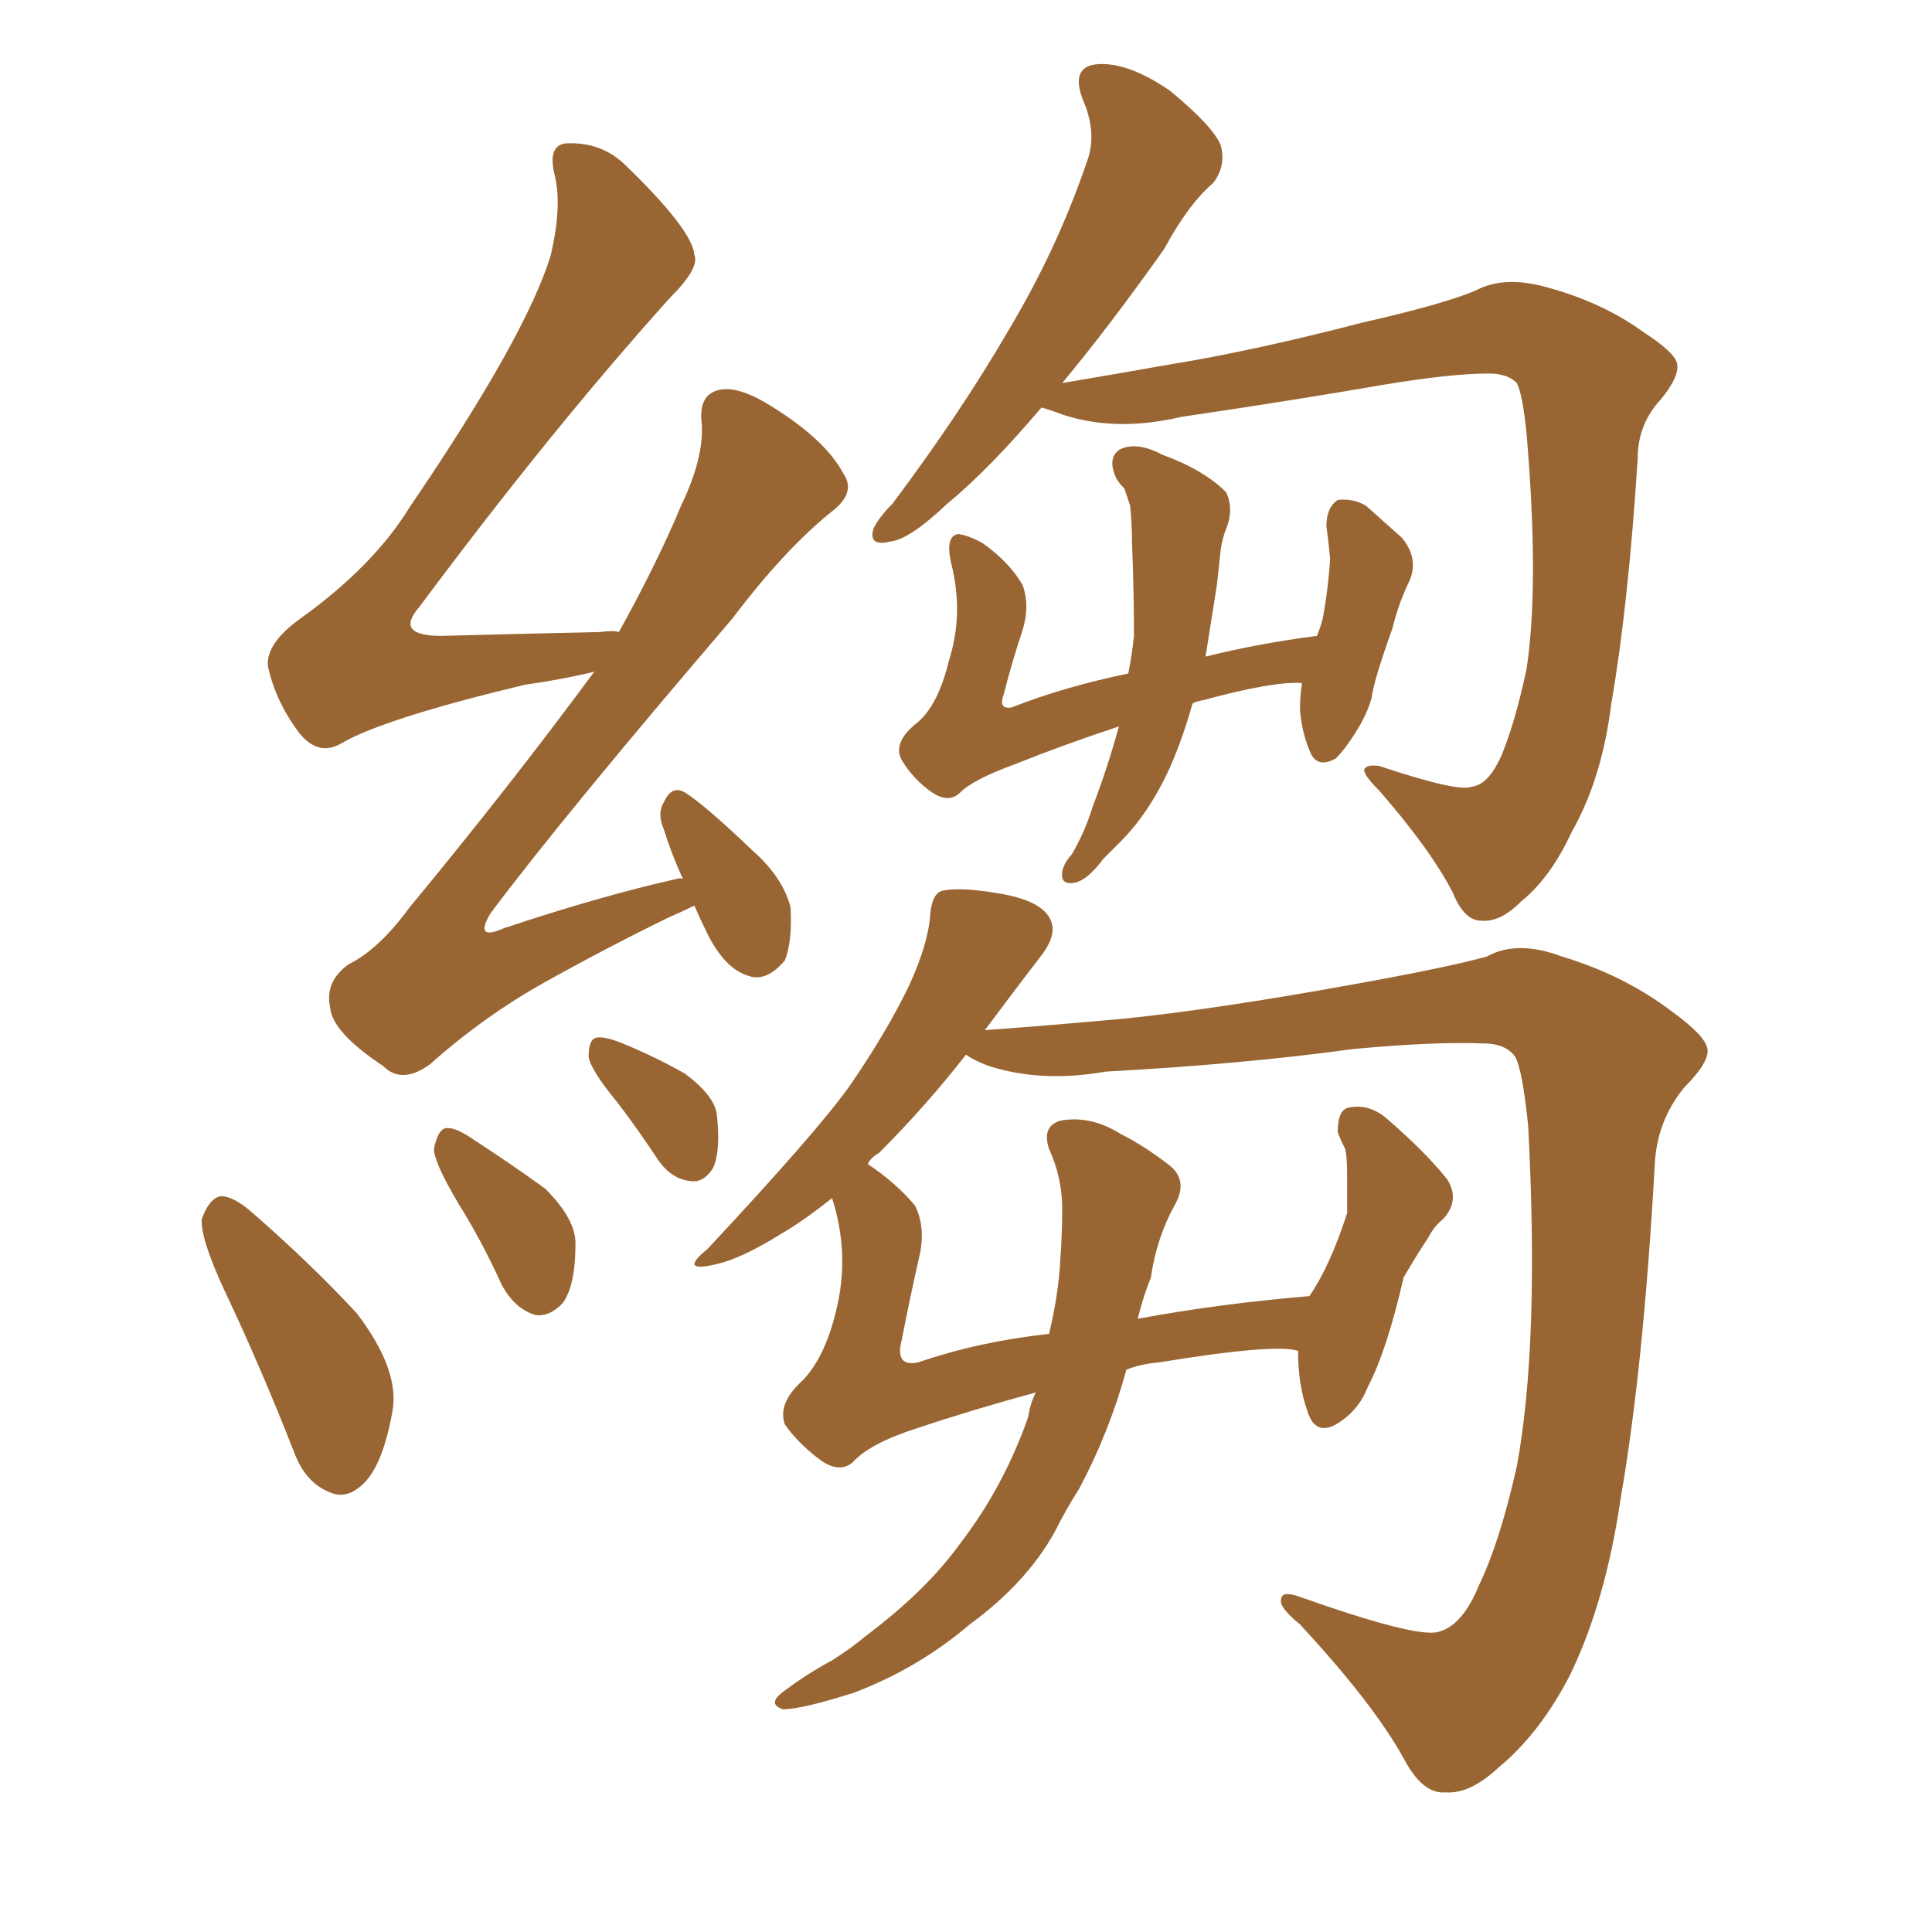 <svg xmlns="http://www.w3.org/2000/svg" xmlns:xlink="http://www.w3.org/1999/xlink" width="150" height="150"><path fill="#996633" padding="10" d="M53.91 70.31L53.91 70.31Q53.03 70.75 52.00 71.19L52.00 71.19Q47.17 73.54 42.19 76.32L42.19 76.32Q37.50 78.96 33.40 82.62L33.40 82.62Q31.20 84.23 29.74 82.76L29.74 82.76Q25.78 80.13 25.63 78.22L25.63 78.22Q25.20 76.17 27.10 74.85L27.10 74.85Q29.44 73.68 31.79 70.46L31.79 70.46Q39.55 61.08 46.14 52.15L46.14 52.15Q43.80 52.73 40.72 53.17L40.72 53.17Q29.74 55.81 26.51 57.71L26.51 57.71Q24.76 58.74 23.29 56.98L23.29 56.98Q21.39 54.49 20.80 51.71L20.80 51.71Q20.65 49.95 23.29 48.05L23.29 48.05Q29.00 43.95 31.79 39.40L31.79 39.40Q40.87 26.07 42.77 19.78L42.77 19.78Q43.65 15.97 43.07 13.62L43.07 13.62Q42.48 11.28 43.95 11.13L43.95 11.13Q46.73 10.99 48.63 12.89L48.63 12.89Q53.76 17.87 53.91 19.78L53.91 19.78Q54.35 20.80 52.00 23.14L52.00 23.14Q42.77 33.40 32.52 47.17L32.52 47.17Q30.62 49.37 34.28 49.37L34.28 49.37Q39.84 49.22 46.58 49.07L46.58 49.07Q47.61 48.93 48.05 49.07L48.05 49.07Q50.98 43.80 52.88 39.26L52.88 39.26Q54.64 35.60 54.49 32.96L54.49 32.96Q54.20 30.76 55.66 30.32L55.66 30.32Q56.98 29.88 59.33 31.20L59.33 31.20Q64.01 33.98 65.48 36.77L65.48 36.77Q66.50 38.23 64.60 39.70L64.60 39.70Q60.94 42.63 56.84 48.05L56.84 48.05Q43.80 63.28 38.09 70.90L38.09 70.90Q36.77 73.10 39.11 72.07L39.11 72.07Q46.58 69.58 52.44 68.26L52.44 68.26Q52.88 68.12 53.03 68.26L53.03 68.26Q52.15 66.36 51.56 64.45L51.56 64.45Q50.98 63.13 51.56 62.26L51.56 62.26Q52.15 60.94 53.17 61.52L53.17 61.52Q54.79 62.55 58.45 66.06L58.45 66.06Q60.79 68.12 61.38 70.46L61.38 70.46Q61.52 73.10 60.94 74.56L60.94 74.56Q59.47 76.32 58.01 75.73L58.01 75.73Q56.25 75.15 54.93 72.51L54.93 72.51Q54.35 71.34 53.91 70.31ZM17.43 100.20L17.43 100.20Q15.53 96.09 15.67 94.63L15.67 94.63Q16.26 93.02 17.14 92.87L17.14 92.87Q18.16 92.87 19.63 94.19L19.63 94.19Q24.02 98.00 27.69 101.95L27.69 101.95Q31.05 106.35 30.47 109.57L30.47 109.57Q29.74 113.67 28.27 115.14L28.27 115.14Q26.95 116.46 25.63 115.87L25.63 115.87Q23.73 115.14 22.85 112.79L22.85 112.79Q20.21 106.05 17.43 100.20ZM35.60 93.46L35.60 93.46Q33.69 90.23 33.69 89.21L33.69 89.21Q33.98 87.74 34.57 87.60L34.57 87.60Q35.30 87.45 36.77 88.48L36.77 88.48Q39.70 90.38 42.33 92.29L42.33 92.29Q44.68 94.63 44.68 96.53L44.68 96.53Q44.68 99.90 43.65 101.22L43.65 101.22Q42.63 102.25 41.60 102.10L41.60 102.10Q39.99 101.66 38.96 99.76L38.96 99.76Q37.35 96.24 35.60 93.46ZM47.90 85.55L47.90 85.55Q45.85 83.06 45.70 82.03L45.70 82.03Q45.70 80.71 46.29 80.57L46.29 80.57Q46.88 80.42 48.34 81.01L48.34 81.01Q50.83 82.03 53.17 83.35L53.17 83.35Q55.52 85.11 55.66 86.57L55.66 86.57Q55.96 89.36 55.37 90.67L55.37 90.67Q54.64 91.85 53.61 91.70L53.61 91.70Q52.15 91.55 51.12 90.09L51.12 90.09Q49.37 87.45 47.90 85.55ZM114.26 61.08L114.26 61.08Q115.58 60.94 116.60 58.59L116.60 58.59Q117.63 56.10 118.51 52.00L118.51 52.00Q119.53 45.41 118.51 33.54L118.51 33.54Q118.21 30.62 117.77 29.74L117.77 29.74Q117.04 29.00 115.58 29.00L115.58 29.00Q112.65 29.00 107.37 29.88L107.37 29.88Q100.63 31.05 91.70 32.37L91.70 32.37Q86.72 33.54 82.62 32.23L82.62 32.23Q81.45 31.79 80.86 31.64L80.86 31.64Q76.76 36.47 73.54 39.11L73.54 39.11Q70.61 41.89 69.14 42.04L69.14 42.04Q67.38 42.48 67.82 41.02L67.82 41.02Q68.26 40.14 69.29 39.11L69.29 39.11Q74.56 32.08 78.22 25.78L78.22 25.78Q82.18 19.19 84.52 12.16L84.52 12.16Q85.11 10.11 84.08 7.76L84.08 7.76Q83.06 5.13 85.25 4.98L85.25 4.98Q87.60 4.83 90.82 7.03L90.82 7.03Q94.19 9.81 94.78 11.28L94.78 11.28Q95.21 12.89 94.19 14.21L94.19 14.21Q92.29 15.82 90.38 19.34L90.38 19.34Q86.13 25.34 82.47 29.74L82.47 29.74Q85.99 29.15 90.97 28.27L90.97 28.27Q97.27 27.25 105.76 25.05L105.76 25.05Q112.21 23.58 114.55 22.56L114.55 22.56Q116.75 21.39 119.97 22.27L119.97 22.27Q124.37 23.44 127.59 25.78L127.59 25.78Q130.08 27.39 130.22 28.27L130.22 28.27Q130.37 29.30 128.91 31.05L128.91 31.05Q127.15 32.96 127.15 35.60L127.15 35.60Q126.42 47.02 125.10 54.64L125.10 54.64Q124.37 60.50 122.02 64.60L122.02 64.60Q120.41 68.12 118.07 70.02L118.07 70.02Q116.46 71.63 114.99 71.48L114.99 71.48Q113.67 71.48 112.79 69.29L112.79 69.29Q111.04 65.92 107.08 61.38L107.08 61.38Q105.91 60.21 105.91 59.77L105.91 59.77Q106.05 59.33 107.08 59.47L107.08 59.47Q113.23 61.52 114.26 61.08ZM86.87 56.40L86.87 56.40Q82.47 57.86 78.81 59.33L78.81 59.33Q75.59 60.50 74.56 61.52L74.56 61.52Q73.68 62.40 72.36 61.52L72.36 61.52Q70.90 60.50 70.02 59.03L70.02 59.03Q69.29 57.71 71.04 56.25L71.04 56.25Q72.80 54.93 73.68 51.27L73.68 51.27Q74.85 47.61 73.83 43.65L73.83 43.65Q73.39 41.60 74.41 41.46L74.41 41.46Q75.29 41.60 76.32 42.19L76.32 42.19Q78.37 43.65 79.39 45.41L79.39 45.41Q79.98 47.02 79.39 48.93L79.39 48.93Q78.52 51.56 77.93 53.91L77.93 53.91Q77.49 55.08 78.52 54.93L78.52 54.93Q82.62 53.32 87.60 52.29L87.60 52.29Q87.89 50.83 88.04 49.37L88.04 49.37Q88.04 45.85 87.89 42.19L87.89 42.19Q87.89 40.58 87.74 39.26L87.74 39.26Q87.45 38.38 87.30 37.94L87.30 37.94Q86.72 37.35 86.57 36.91L86.57 36.91Q85.99 35.45 87.01 34.86L87.01 34.86Q88.33 34.28 90.23 35.30L90.23 35.30Q93.46 36.47 95.21 38.23L95.21 38.23Q95.80 39.55 95.21 41.02L95.21 41.02Q94.92 41.75 94.78 42.63L94.78 42.63Q94.63 43.95 94.48 45.41L94.48 45.41Q94.04 48.19 93.60 50.98L93.60 50.98Q97.71 49.95 102.25 49.37L102.25 49.37Q102.54 48.63 102.69 48.05L102.69 48.05Q103.13 45.70 103.27 43.36L103.27 43.36Q103.13 41.89 102.98 40.87L102.98 40.87Q102.98 39.40 103.86 38.82L103.86 38.82Q105.03 38.67 106.05 39.26L106.05 39.26Q107.37 40.43 108.84 41.75L108.84 41.75Q110.30 43.51 109.28 45.41L109.28 45.41Q108.54 47.02 108.11 48.78L108.11 48.78Q106.64 52.88 106.49 54.20L106.49 54.20Q106.20 55.22 105.62 56.25L105.62 56.25Q104.59 58.01 103.71 58.89L103.71 58.89Q102.39 59.62 101.81 58.59L101.81 58.59Q101.07 56.98 100.93 55.08L100.93 55.08Q100.93 54.05 101.07 53.17L101.07 53.17Q101.07 53.03 101.07 53.03L101.07 53.03Q98.88 52.88 93.46 54.35L93.46 54.35Q92.72 54.49 92.58 54.64L92.58 54.64Q91.85 57.28 90.82 59.62L90.82 59.62Q89.21 63.13 87.01 65.33L87.01 65.33Q86.28 66.06 85.69 66.65L85.69 66.65Q84.38 68.41 83.35 68.55L83.35 68.55Q82.32 68.70 82.47 67.68L82.47 67.68Q82.62 66.94 83.20 66.36L83.20 66.36Q84.23 64.60 84.81 62.70L84.81 62.70Q85.99 59.62 86.87 56.40ZM80.42 108.11L80.42 108.11L80.42 108.11Q75.59 109.42 71.19 110.89L71.19 110.89Q67.53 112.06 66.21 113.53L66.21 113.53Q65.19 114.40 63.72 113.38L63.72 113.38Q61.96 112.06 60.94 110.60L60.94 110.60Q60.35 108.98 62.26 107.23L62.26 107.23Q64.16 105.32 65.04 101.22L65.04 101.22Q65.92 97.12 64.60 93.02L64.60 93.02Q62.40 94.78 60.64 95.80L60.64 95.80Q57.57 97.71 55.66 98.14L55.66 98.14Q52.59 98.88 54.93 96.97L54.93 96.97Q63.28 88.04 65.92 84.38L65.92 84.38Q68.85 80.13 70.61 76.46L70.61 76.46Q72.07 73.24 72.22 71.04L72.22 71.04Q72.36 69.29 73.24 69.14L73.24 69.14Q74.71 68.85 77.93 69.43L77.93 69.43Q81.01 70.02 81.59 71.48L81.59 71.48Q82.03 72.51 81.01 73.97L81.01 73.97Q79.54 75.88 76.46 79.98L76.46 79.98Q80.57 79.69 87.16 79.10L87.16 79.10Q94.34 78.37 104.88 76.46L104.88 76.46Q112.21 75.15 115.43 74.27L115.43 74.27Q117.77 72.95 121.29 74.27L121.29 74.27Q126.12 75.73 129.79 78.52L129.79 78.52Q132.42 80.42 132.57 81.45L132.57 81.45Q132.71 82.47 130.81 84.38L130.81 84.38Q128.61 87.01 128.47 90.53L128.47 90.53Q127.59 106.20 125.83 116.31L125.83 116.31Q124.66 124.37 121.88 130.08L121.88 130.08Q119.53 134.62 116.31 137.26L116.31 137.26Q114.11 139.31 112.21 139.16L112.21 139.16Q110.45 139.31 108.98 136.52L108.98 136.52Q106.64 132.28 100.93 126.12L100.93 126.12Q99.32 124.80 99.46 124.22L99.46 124.22Q99.46 123.49 100.78 123.93L100.78 123.93Q109.86 127.15 111.62 126.71L111.62 126.71Q113.53 126.27 114.84 123.05L114.84 123.05Q116.46 119.68 117.77 113.82L117.77 113.82Q119.53 104.30 118.65 87.45L118.65 87.45Q118.21 83.06 117.63 82.03L117.63 82.03Q116.89 81.01 115.14 81.01L115.14 81.01Q111.33 80.86 105.03 81.45L105.03 81.45Q96.53 82.62 85.84 83.20L85.84 83.20Q80.86 84.08 76.76 82.76L76.76 82.76Q75.59 82.32 75 81.88L75 81.88Q71.92 85.84 68.26 89.50L68.26 89.50Q67.53 89.94 67.38 90.38L67.38 90.38Q69.58 91.85 71.04 93.60L71.04 93.60Q71.92 95.36 71.34 97.71L71.34 97.71Q70.61 100.93 70.02 104.00L70.02 104.00Q69.43 106.20 71.34 105.76L71.34 105.76Q76.03 104.15 81.45 103.56L81.45 103.56Q82.18 100.49 82.32 97.85L82.32 97.85Q82.47 95.80 82.47 93.90L82.47 93.90Q82.47 91.41 81.45 89.21L81.45 89.21Q80.86 87.45 82.32 87.01L82.32 87.01Q84.67 86.57 87.01 88.04L87.01 88.04Q88.77 88.92 90.67 90.38L90.67 90.38Q92.29 91.55 91.26 93.46L91.26 93.46Q89.79 96.09 89.36 99.17L89.36 99.17Q88.77 100.63 88.33 102.39L88.33 102.39Q94.63 101.22 101.66 100.63L101.66 100.63Q103.27 98.29 104.59 94.19L104.59 94.19Q104.59 92.58 104.59 91.26L104.59 91.26Q104.59 89.79 104.44 89.21L104.44 89.21Q104.00 88.33 103.86 87.89L103.86 87.89Q103.86 86.13 104.74 85.99L104.74 85.99Q106.20 85.69 107.52 86.72L107.52 86.72Q110.60 89.36 112.35 91.55L112.35 91.55Q113.38 93.16 112.06 94.63L112.06 94.63Q111.33 95.21 110.89 96.09L110.89 96.09Q110.01 97.41 108.98 99.17L108.98 99.17Q107.67 104.88 106.20 107.67L106.20 107.67Q105.47 109.57 103.71 110.60L103.71 110.60Q102.10 111.47 101.51 109.57L101.51 109.57Q100.78 107.52 100.78 104.88L100.78 104.88Q99.02 104.30 90.09 105.76L90.09 105.76Q88.48 105.91 87.45 106.35L87.45 106.35Q86.13 111.18 83.79 115.58L83.79 115.58Q82.76 117.19 81.88 118.95L81.88 118.95Q79.69 122.90 75.29 126.12L75.29 126.12Q71.34 129.49 66.36 131.40L66.36 131.40Q62.26 132.71 60.79 132.71L60.79 132.71Q59.47 132.28 60.94 131.25L60.94 131.25Q62.70 129.93 64.60 128.91L64.60 128.91Q66.21 127.88 67.24 127.00L67.24 127.00Q71.92 123.49 74.56 119.82L74.56 119.82Q77.93 115.43 79.83 110.01L79.83 110.01Q79.98 108.98 80.42 108.11Z"/></svg>
